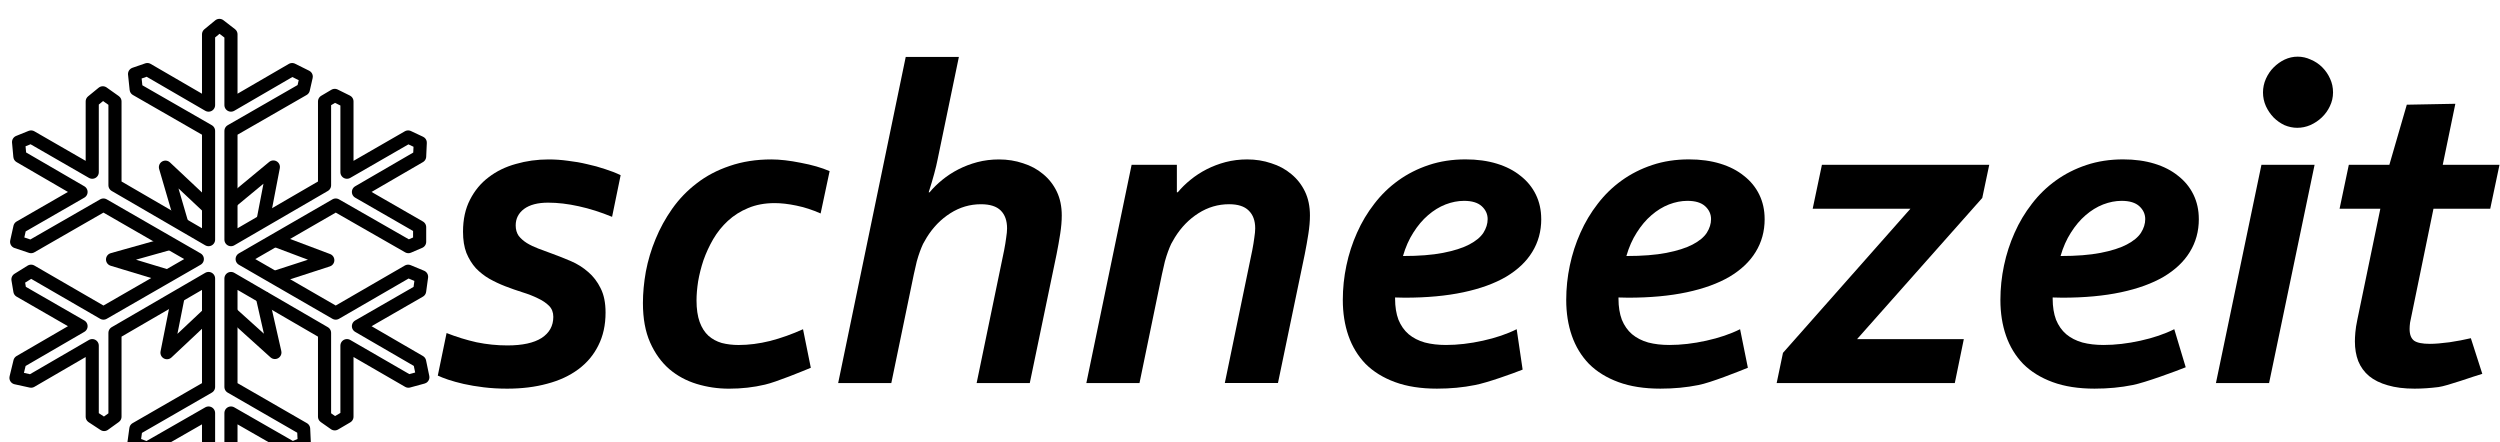 <?xml version="1.0" encoding="UTF-8" standalone="no"?>
<!-- Created with Inkscape (http://www.inkscape.org/) -->

<svg
   xmlns:dc="http://purl.org/dc/elements/1.1/"
   xmlns:cc="http://creativecommons.org/ns#"
   xmlns:rdf="http://www.w3.org/1999/02/22-rdf-syntax-ns#"
   xmlns:svg="http://www.w3.org/2000/svg"
   xmlns="http://www.w3.org/2000/svg"
   xmlns:sodipodi="http://sodipodi.sourceforge.net/DTD/sodipodi-0.dtd"
   xmlns:inkscape="http://www.inkscape.org/namespaces/inkscape"
   width="380.953mm"
   height="67.363mm"
   viewBox="0 0 380.953 67.363"
   version="1.1"
   id="svg17130"
   inkscape:version="0.92.3 (2405546, 2018-03-11)"
   sodipodi:docname="new_schneezeit_logo.svg"
   inkscape:export-filename="C:\Users\dennis\Documents\design\schneezeit\Logo\Logo2_201908.png"
   inkscape:export-xdpi="299"
   inkscape:export-ydpi="299">
  <defs
     id="defs17124" />
  <sodipodi:namedview
     id="base"
     pagecolor="#ffffff"
     bordercolor="#666666"
     borderopacity="1.0"
     inkscape:pageopacity="0.0"
     inkscape:pageshadow="2"
     inkscape:zoom="0.7"
     inkscape:cx="850.63316"
     inkscape:cy="29.859664"
     inkscape:document-units="mm"
     inkscape:current-layer="layer1"
     showgrid="false"
     fit-margin-top="0"
     fit-margin-left="0"
     fit-margin-right="0"
     fit-margin-bottom="0"
     inkscape:window-width="1920"
     inkscape:window-height="1017"
     inkscape:window-x="1272"
     inkscape:window-y="-8"
     inkscape:window-maximized="1"
     inkscape:pagecheckerboard="true" />
  <g
     inkscape:label="Ebene 1"
     inkscape:groupmode="layer"
     id="layer1"
     transform="translate(432.309,45.98)">
    <g
       transform="matrix(0.005,0,0,0.005,-448.924,-79.228)"
       style="visibility:visible"
       visibility="visible"
       id="Slide_1_page2-8">
      <g
         id="g17905">
        <path
           style="fill:none;stroke:#000000;stroke-width:400;stroke-linecap:round;stroke-linejoin:round"
           inkscape:connector-curvature="0"
           id="Drawing_1_0-8"
           d="m 9679,21394 v -2157 l -1874,1074 -401,-151 60,-441 2215,-1277 v -3305 l -2852,1657 v 2555 l -331,238 -362,-238 v -2166 l -1864,1083 -460,-101 119,-492 1864,-1083 -1864,-1073 -59,-353 400,-249 2206,1277 2861,-1647 -2861,-1647 -2206,1268 -440,-147 99,-446 1864,-1073 -1864,-1083 -40,-439 381,-154 1864,1074 V 9741 l 322,-263 371,263 v 2555 l 2852,1657 V 10639 L 7473,9371 7424,8905 7814,8770 9679,9853 V 7696 l 331,-272 352,272 v 2157 l 1864,-1083 430,214 -88,387 -2206,1268 v 3314 l 2852,-1657 V 9741 l 311,-184 372,184 v 2157 l 1864,-1074 370,174 -19,419 -1865,1083 1865,1073 v 446 l -342,147 -2215,-1268 -2852,1647 2852,1647 2206,-1277 410,170 -59,432 -1865,1073 1865,1083 98,473 -440,120 -1873,-1083 v 2166 l -372,218 -311,-218 v -2555 l -2852,-1657 v 3305 l 2215,1277 20,441 -362,151 -1873,-1074 v 2157 l -312,266 z" />
      </g>
      <g
         id="g17908">
        <path
           style="fill:none;stroke:#000000;stroke-width:400;stroke-linejoin:round"
           inkscape:connector-curvature="0"
           id="Drawing_2_0-4"
           d="m 11669,13960 1644,619 -1683,546" />
      </g>
      <g
         id="g17911">
        <path
           style="fill:none;stroke:#000000;stroke-width:400;stroke-linejoin:round"
           inkscape:connector-curvature="0"
           id="Drawing_3_0-2"
           d="m 11294,15599 407,1793 -1375,-1241" />
      </g>
      <g
         id="g17914">
        <path
           style="fill:none;stroke:#000000;stroke-width:400;stroke-linejoin:round"
           inkscape:connector-curvature="0"
           id="Drawing_4_0-9"
           d="m 9675,16211 -1263,1187 354,-1780" />
      </g>
      <g
         id="g17917">
        <path
           style="fill:none;stroke:#000000;stroke-width:400;stroke-linejoin:round"
           inkscape:connector-curvature="0"
           id="Drawing_5_0-7"
           d="m 8431,15065 -1678,-508 1777,-499" />
      </g>
      <g
         id="g17920">
        <path
           style="fill:none;stroke:#000000;stroke-width:400;stroke-linejoin:round"
           inkscape:connector-curvature="0"
           id="Drawing_6_0-5"
           d="m 8885,13525 -520,-1781 1349,1268" />
      </g>
      <g
         id="g17923">
        <path
           style="fill:none;stroke:#000000;stroke-width:400;stroke-linejoin:round"
           inkscape:connector-curvature="0"
           id="Drawing_7_0-2"
           d="m 10307,12854 1347,-1115 v 0 l -321,1668" />
      </g>
    </g>
    <g
       id="g977"
       transform="matrix(2.097,0,0,2.097,-408.324,-382.628)">
      <path
         d="m 28.769,183.561 q 0,-0.491 -0.311,-0.802 -0.311,-0.311 -0.802,-0.54 -0.491,-0.245 -1.129,-0.442 -0.622,-0.196 -1.26,-0.442 -0.589,-0.229 -1.145,-0.54 -0.54,-0.311 -0.982,-0.769 -0.425,-0.475 -0.687,-1.113 -0.245,-0.638 -0.245,-1.538 0,-1.342 0.507,-2.324 0.507,-0.998 1.358,-1.636 0.851,-0.655 1.98,-0.965 1.129,-0.327 2.373,-0.327 0.704,0 1.407,0.098 0.72,0.082 1.391,0.245 0.687,0.147 1.309,0.36 0.622,0.196 1.129,0.442 l -0.622,3.027 q -1.227,-0.507 -2.422,-0.769 -1.178,-0.262 -2.226,-0.262 -1.129,0 -1.751,0.458 -0.605,0.458 -0.605,1.195 0,0.442 0.213,0.753 0.229,0.295 0.589,0.524 0.376,0.229 0.851,0.409 0.491,0.18 1.015,0.376 0.671,0.245 1.358,0.54 0.687,0.295 1.244,0.785 0.556,0.475 0.9,1.178 0.36,0.704 0.36,1.767 0,1.358 -0.524,2.389 -0.507,1.031 -1.456,1.735 -0.949,0.704 -2.258,1.047 -1.309,0.36 -2.913,0.36 -0.9,0 -1.702,-0.098 -0.802,-0.098 -1.456,-0.245 -0.638,-0.147 -1.129,-0.311 -0.475,-0.164 -0.753,-0.295 l 0.638,-3.093 q 1.08,0.425 2.176,0.671 1.113,0.229 2.242,0.229 1.636,0 2.487,-0.54 0.851,-0.556 0.851,-1.538 z"
         style="font-style:italic;font-variant:normal;font-weight:bold;font-stretch:normal;font-size:medium;line-height:1.25;font-family:Corbel;-inkscape-font-specification:'Corbel Bold Italic';font-variant-ligatures:normal;font-variant-caps:normal;font-variant-numeric:normal;font-feature-settings:normal;text-align:center;writing-mode:lr-tb;text-anchor:middle;fill:#000000;fill-opacity:1;fill-rule:evenodd;stroke:#000000;stroke-width:0;stroke-linecap:round;stroke-linejoin:round;stroke-miterlimit:4;stroke-dasharray:none;stroke-dashoffset:0;stroke-opacity:1;paint-order:stroke markers fill"
         id="path855"
         inkscape:connector-curvature="0" />
      <path
         sodipodi:nodetypes="ccscccccscccsccccssccscccccsccc"
         d="m 48.194,176.05 c -0.589,-0.262 -1.178,-0.453 -1.767,-0.573 -0.578,-0.12 -1.102,-0.18 -1.571,-0.18 -0.72,0 -1.364,0.12 -1.931,0.36 -0.556,0.229 -1.047,0.54 -1.473,0.933 -0.415,0.382 -0.769,0.824 -1.064,1.326 -0.284,0.491 -0.518,0.998 -0.704,1.522 -0.175,0.524 -0.305,1.042 -0.393,1.555 -0.076,0.502 -0.115,0.96 -0.115,1.375 0,0.622 0.076,1.145 0.229,1.571 0.153,0.415 0.365,0.747 0.638,0.998 0.273,0.24 0.595,0.415 0.965,0.524 0.382,0.098 0.791,0.147 1.227,0.147 0.731,0 1.495,-0.098 2.291,-0.295 0.796,-0.207 1.593,-0.491 2.389,-0.851 l 0.566,2.802 c -0.556,0.229 -2.513,1.038 -3.331,1.223 -0.818,0.196 -1.691,0.295 -2.618,0.295 -0.807,0 -1.587,-0.115 -2.34,-0.344 -0.753,-0.229 -1.418,-0.589 -1.996,-1.08 -0.578,-0.502 -1.042,-1.145 -1.391,-1.931 -0.349,-0.785 -0.524,-1.74 -0.524,-2.864 0,-0.731 0.071,-1.495 0.213,-2.291 0.153,-0.807 0.387,-1.593 0.704,-2.356 0.316,-0.775 0.72,-1.511 1.211,-2.209 0.502,-0.709 1.096,-1.326 1.784,-1.849 0.687,-0.535 1.484,-0.955 2.389,-1.26 0.916,-0.316 1.926,-0.475 3.027,-0.475 0.622,0 1.336,0.082 2.144,0.245 0.818,0.153 1.516,0.355 2.095,0.605 z"
         style="font-style:italic;font-variant:normal;font-weight:bold;font-stretch:normal;font-size:medium;line-height:1.25;font-family:Corbel;-inkscape-font-specification:'Corbel Bold Italic';font-variant-ligatures:normal;font-variant-caps:normal;font-variant-numeric:normal;font-feature-settings:normal;text-align:center;writing-mode:lr-tb;text-anchor:middle;fill:#000000;fill-opacity:1;fill-rule:evenodd;stroke:#000000;stroke-width:0;stroke-linecap:round;stroke-linejoin:round;stroke-miterlimit:4;stroke-dasharray:none;stroke-dashoffset:0;stroke-opacity:1;paint-order:stroke markers fill"
         id="path857"
         inkscape:connector-curvature="0" />
      <path
         d="m 61.53,178.717 q 0.098,-0.507 0.147,-0.9 0.065,-0.409 0.065,-0.687 0,-0.835 -0.458,-1.293 -0.458,-0.458 -1.44,-0.458 -1.195,0 -2.226,0.655 -1.031,0.655 -1.718,1.767 -0.131,0.213 -0.262,0.458 -0.115,0.245 -0.229,0.556 -0.115,0.311 -0.229,0.72 -0.098,0.393 -0.213,0.933 l -1.636,7.904 h -3.862 l 4.909,-23.695 h 3.862 l -1.538,7.413 q -0.18,0.933 -0.655,2.422 h 0.065 q 0.393,-0.475 0.916,-0.9 0.54,-0.442 1.178,-0.769 0.638,-0.327 1.375,-0.524 0.753,-0.196 1.571,-0.196 0.933,0 1.751,0.278 0.835,0.262 1.456,0.785 0.638,0.524 0.998,1.276 0.36,0.753 0.36,1.735 0,0.605 -0.115,1.342 -0.115,0.736 -0.262,1.473 l -1.947,9.36 h -3.862 z"
         style="font-style:italic;font-variant:normal;font-weight:bold;font-stretch:normal;font-size:medium;line-height:1.25;font-family:Corbel;-inkscape-font-specification:'Corbel Bold Italic';font-variant-ligatures:normal;font-variant-caps:normal;font-variant-numeric:normal;font-feature-settings:normal;text-align:center;writing-mode:lr-tb;text-anchor:middle;fill:#000000;fill-opacity:1;fill-rule:evenodd;stroke:#000000;stroke-width:0;stroke-linecap:round;stroke-linejoin:round;stroke-miterlimit:4;stroke-dasharray:none;stroke-dashoffset:0;stroke-opacity:1;paint-order:stroke markers fill"
         id="path859"
         inkscape:connector-curvature="0" />
      <path
         d="m 71.365,188.372 h -3.862 l 3.289,-15.857 h 3.289 v 1.996 h 0.065 q 0.393,-0.475 0.916,-0.9 0.54,-0.442 1.178,-0.769 0.638,-0.327 1.375,-0.524 0.753,-0.196 1.571,-0.196 0.933,0 1.751,0.278 0.835,0.262 1.456,0.785 0.638,0.524 0.998,1.276 0.36,0.753 0.36,1.735 0,0.605 -0.115,1.342 -0.115,0.736 -0.262,1.473 l -1.947,9.36 h -3.862 l 1.996,-9.655 q 0.098,-0.507 0.147,-0.9 0.065,-0.409 0.065,-0.687 0,-0.835 -0.475,-1.293 -0.458,-0.458 -1.424,-0.458 -1.195,0 -2.226,0.655 -1.031,0.655 -1.718,1.767 -0.131,0.213 -0.262,0.458 -0.115,0.245 -0.229,0.556 -0.115,0.311 -0.229,0.72 -0.098,0.393 -0.213,0.933 z"
         style="font-style:italic;font-variant:normal;font-weight:bold;font-stretch:normal;font-size:medium;line-height:1.25;font-family:Corbel;-inkscape-font-specification:'Corbel Bold Italic';font-variant-ligatures:normal;font-variant-caps:normal;font-variant-numeric:normal;font-feature-settings:normal;text-align:center;writing-mode:lr-tb;text-anchor:middle;fill:#000000;fill-opacity:1;fill-rule:evenodd;stroke:#000000;stroke-width:0;stroke-linecap:round;stroke-linejoin:round;stroke-miterlimit:4;stroke-dasharray:none;stroke-dashoffset:0;stroke-opacity:1;paint-order:stroke markers fill"
         id="path861"
         inkscape:connector-curvature="0" />
      <path
         sodipodi:nodetypes="scsccccsccssccsscscccsscccsccsssccccssccss"
         d="m 96.664,176.459 c 0,-0.36 -0.142,-0.671 -0.425,-0.933 -0.284,-0.262 -0.715,-0.393 -1.293,-0.393 -0.436,0 -0.884,0.087 -1.342,0.262 -0.447,0.175 -0.873,0.436 -1.276,0.785 -0.393,0.338 -0.747,0.758 -1.064,1.26 -0.316,0.491 -0.567,1.058 -0.753,1.702 1.156,0 2.127,-0.076 2.913,-0.229 0.785,-0.153 1.418,-0.355 1.898,-0.605 0.48,-0.251 0.824,-0.535 1.031,-0.851 0.207,-0.327 0.311,-0.66 0.311,-0.998 z m 3.895,0 c 0,0.884 -0.218,1.68 -0.655,2.389 -0.425,0.698 -1.058,1.298 -1.898,1.8 -0.84,0.491 -1.876,0.867 -3.109,1.129 -1.233,0.262 -2.651,0.393 -4.255,0.393 -0.185,0 -0.42,-0.005 -0.704,-0.016 v 0.098 c 0,0.578 0.082,1.085 0.245,1.522 0.175,0.425 0.42,0.775 0.736,1.047 0.327,0.273 0.72,0.475 1.178,0.605 0.458,0.12 0.971,0.18 1.538,0.18 0.851,0 1.746,-0.104 2.684,-0.311 0.938,-0.207 1.756,-0.485 2.455,-0.835 l 0.432,2.936 c -0.676,0.273 -2.587,0.959 -3.46,1.122 -0.862,0.175 -1.784,0.262 -2.766,0.262 -1.167,0 -2.182,-0.158 -3.044,-0.475 -0.862,-0.316 -1.576,-0.758 -2.144,-1.325 -0.556,-0.578 -0.971,-1.26 -1.244,-2.046 -0.273,-0.785 -0.409,-1.653 -0.409,-2.602 0,-0.84 0.087,-1.675 0.262,-2.504 0.175,-0.829 0.431,-1.62 0.769,-2.373 0.338,-0.764 0.758,-1.467 1.26,-2.111 0.502,-0.655 1.08,-1.216 1.735,-1.686 0.665,-0.48 1.407,-0.856 2.226,-1.129 0.818,-0.273 1.707,-0.409 2.667,-0.409 0.84,0 1.598,0.104 2.275,0.311 0.676,0.207 1.249,0.502 1.718,0.884 0.48,0.371 0.851,0.824 1.113,1.358 0.262,0.535 0.393,1.129 0.393,1.784 z"
         style="font-style:italic;font-variant:normal;font-weight:bold;font-stretch:normal;font-size:medium;line-height:1.25;font-family:Corbel;-inkscape-font-specification:'Corbel Bold Italic';font-variant-ligatures:normal;font-variant-caps:normal;font-variant-numeric:normal;font-feature-settings:normal;text-align:center;writing-mode:lr-tb;text-anchor:middle;fill:#000000;fill-opacity:1;fill-rule:evenodd;stroke:#000000;stroke-width:0;stroke-linecap:round;stroke-linejoin:round;stroke-miterlimit:4;stroke-dasharray:none;stroke-dashoffset:0;stroke-opacity:1;paint-order:stroke markers fill"
         id="path863"
         inkscape:connector-curvature="0" />
      <path
         sodipodi:nodetypes="sssccccsccsscccscscccsscccscccscccccssccss"
         d="m 112.898,176.459 c 0,-0.36 -0.142,-0.671 -0.425,-0.933 -0.284,-0.262 -0.715,-0.393 -1.293,-0.393 -0.436,0 -0.884,0.087 -1.342,0.262 -0.447,0.175 -0.873,0.436 -1.276,0.785 -0.393,0.338 -0.747,0.758 -1.064,1.26 -0.316,0.491 -0.567,1.058 -0.753,1.702 1.156,0 2.127,-0.076 2.913,-0.229 0.785,-0.153 1.418,-0.355 1.898,-0.605 0.48,-0.251 0.824,-0.535 1.031,-0.851 0.207,-0.327 0.311,-0.66 0.311,-0.998 z m 3.895,0 c 0,0.884 -0.218,1.68 -0.655,2.389 -0.425,0.698 -1.058,1.298 -1.898,1.8 -0.84,0.491 -1.876,0.867 -3.109,1.129 -1.233,0.262 -2.651,0.393 -4.255,0.393 -0.185,0 -0.42,-0.005 -0.704,-0.016 v 0.098 c 0,0.578 0.082,1.085 0.245,1.522 0.175,0.425 0.42,0.775 0.736,1.047 0.327,0.273 0.72,0.475 1.178,0.605 0.458,0.12 0.971,0.18 1.538,0.18 0.851,0 1.746,-0.104 2.684,-0.311 0.938,-0.207 1.756,-0.485 2.455,-0.835 l 0.566,2.802 c -0.676,0.273 -2.72,1.092 -3.593,1.256 -0.862,0.175 -1.784,0.262 -2.766,0.262 -1.167,0 -2.182,-0.158 -3.044,-0.475 -0.862,-0.316 -1.576,-0.758 -2.144,-1.325 -0.556,-0.578 -0.971,-1.26 -1.244,-2.046 -0.273,-0.785 -0.409,-1.653 -0.409,-2.602 0,-0.84 0.087,-1.675 0.262,-2.504 0.175,-0.829 0.431,-1.62 0.769,-2.373 0.338,-0.764 0.758,-1.467 1.26,-2.111 0.502,-0.655 1.08,-1.216 1.735,-1.686 0.665,-0.48 1.407,-0.856 2.226,-1.129 0.818,-0.273 1.707,-0.409 2.667,-0.409 0.84,0 1.598,0.104 2.275,0.311 0.676,0.207 1.249,0.502 1.718,0.884 0.48,0.371 0.851,0.824 1.113,1.358 0.262,0.535 0.393,1.129 0.393,1.784 z"
         style="font-style:italic;font-variant:normal;font-weight:bold;font-stretch:normal;font-size:medium;line-height:1.25;font-family:Corbel;-inkscape-font-specification:'Corbel Bold Italic';font-variant-ligatures:normal;font-variant-caps:normal;font-variant-numeric:normal;font-feature-settings:normal;text-align:center;writing-mode:lr-tb;text-anchor:middle;fill:#000000;fill-opacity:1;fill-rule:evenodd;stroke:#000000;stroke-width:0;stroke-linecap:round;stroke-linejoin:round;stroke-miterlimit:4;stroke-dasharray:none;stroke-dashoffset:0;stroke-opacity:1;paint-order:stroke markers fill"
         id="path865"
         inkscape:connector-curvature="0" />
      <path
         d="m 127.385,175.706 h -7.102 l 0.671,-3.191 h 12.159 l -0.507,2.406 -9.098,10.26 h 7.757 l -0.655,3.191 h -12.944 l 0.458,-2.193 z"
         style="font-style:italic;font-variant:normal;font-weight:bold;font-stretch:normal;font-size:medium;line-height:1.25;font-family:Corbel;-inkscape-font-specification:'Corbel Bold Italic';font-variant-ligatures:normal;font-variant-caps:normal;font-variant-numeric:normal;font-feature-settings:normal;text-align:center;writing-mode:lr-tb;text-anchor:middle;fill:#000000;fill-opacity:1;fill-rule:evenodd;stroke:#000000;stroke-width:0;stroke-linecap:round;stroke-linejoin:round;stroke-miterlimit:4;stroke-dasharray:none;stroke-dashoffset:0;stroke-opacity:1;paint-order:stroke markers fill"
         id="path867-6"
         inkscape:connector-curvature="0" />
      <path
         sodipodi:nodetypes="ssscccccccsscccscscccsscccsccsssccccssccss"
         d="m 144.448,176.459 c 0,-0.36 -0.142,-0.671 -0.425,-0.933 -0.284,-0.262 -0.715,-0.393 -1.293,-0.393 -0.436,0 -0.884,0.087 -1.342,0.262 -0.447,0.175 -0.873,0.436 -1.276,0.785 -0.393,0.338 -0.747,0.758 -1.064,1.26 -0.316,0.491 -0.567,1.058 -0.753,1.702 1.156,0 2.127,-0.076 2.913,-0.229 0.785,-0.153 1.418,-0.355 1.898,-0.605 0.48,-0.251 0.824,-0.535 1.031,-0.851 0.207,-0.327 0.311,-0.66 0.311,-0.998 z m 3.895,0 c 0,0.884 -0.218,1.68 -0.655,2.389 -0.425,0.698 -1.058,1.298 -1.898,1.8 -0.84,0.491 -1.876,0.867 -3.109,1.129 -1.233,0.262 -2.651,0.393 -4.255,0.393 -0.185,0 -0.42,-0.005 -0.704,-0.016 v 0.098 c 0,0.578 0.082,1.085 0.245,1.522 0.175,0.425 0.42,0.775 0.736,1.047 0.327,0.273 0.72,0.475 1.178,0.605 0.458,0.12 0.971,0.18 1.538,0.18 0.851,0 1.746,-0.104 2.684,-0.311 0.938,-0.207 1.756,-0.485 2.455,-0.835 l 0.832,2.766 c -0.676,0.273 -2.986,1.129 -3.859,1.292 -0.862,0.175 -1.784,0.262 -2.766,0.262 -1.167,0 -2.182,-0.158 -3.044,-0.475 -0.862,-0.316 -1.576,-0.758 -2.144,-1.325 -0.556,-0.578 -0.971,-1.26 -1.244,-2.046 -0.273,-0.785 -0.409,-1.653 -0.409,-2.602 0,-0.84 0.087,-1.675 0.262,-2.504 0.175,-0.829 0.431,-1.62 0.769,-2.373 0.338,-0.764 0.758,-1.467 1.26,-2.111 0.502,-0.655 1.08,-1.216 1.735,-1.686 0.665,-0.48 1.407,-0.856 2.226,-1.129 0.818,-0.273 1.707,-0.409 2.667,-0.409 0.84,0 1.598,0.104 2.275,0.311 0.676,0.207 1.249,0.502 1.718,0.884 0.48,0.371 0.851,0.824 1.113,1.358 0.262,0.535 0.393,1.129 0.393,1.784 z"
         style="font-style:italic;font-variant:normal;font-weight:bold;font-stretch:normal;font-size:medium;line-height:1.25;font-family:Corbel;-inkscape-font-specification:'Corbel Bold Italic';font-variant-ligatures:normal;font-variant-caps:normal;font-variant-numeric:normal;font-feature-settings:normal;text-align:center;writing-mode:lr-tb;text-anchor:middle;fill:#000000;fill-opacity:1;fill-rule:evenodd;stroke:#000000;stroke-width:0;stroke-linecap:round;stroke-linejoin:round;stroke-miterlimit:4;stroke-dasharray:none;stroke-dashoffset:0;stroke-opacity:1;paint-order:stroke markers fill"
         id="path869"
         inkscape:connector-curvature="0" />
      <path
         sodipodi:nodetypes="ccccc"
         d="m 149.586,188.372 3.306,-15.857 h 3.862 l -3.306,15.857 z"
         style="font-style:italic;font-variant:normal;font-weight:bold;font-stretch:normal;font-size:medium;line-height:1.25;font-family:Corbel;-inkscape-font-specification:'Corbel Bold Italic';font-variant-ligatures:normal;font-variant-caps:normal;font-variant-numeric:normal;font-feature-settings:normal;text-align:center;writing-mode:lr-tb;text-anchor:middle;fill:#000000;fill-opacity:1;fill-rule:evenodd;stroke:#000000;stroke-width:0;stroke-linecap:round;stroke-linejoin:round;stroke-miterlimit:4;stroke-dasharray:none;stroke-dashoffset:0;stroke-opacity:1;paint-order:stroke markers fill"
         id="path871"
         inkscape:connector-curvature="0" />
      <path
         sodipodi:nodetypes="ccccscsccccscccsccccccccccc"
         d="m 169.518,175.706 h -4.124 l -1.571,7.642 c -0.054,0.24 -0.098,0.453 -0.131,0.638 -0.022,0.175 -0.033,0.327 -0.033,0.458 0,0.404 0.109,0.687 0.327,0.851 0.218,0.153 0.6,0.229 1.145,0.229 0.371,0 0.845,-0.038 1.424,-0.115 0.578,-0.087 1.096,-0.185 1.555,-0.295 l 0.832,2.589 c -0.524,0.142 -2.566,0.886 -3.188,0.962 -0.611,0.076 -1.189,0.115 -1.735,0.115 -0.753,0 -1.402,-0.082 -1.947,-0.245 -0.545,-0.153 -0.998,-0.376 -1.358,-0.671 -0.349,-0.295 -0.611,-0.655 -0.785,-1.08 -0.164,-0.425 -0.245,-0.905 -0.245,-1.44 0,-0.185 0.011,-0.404 0.033,-0.655 0.022,-0.262 0.071,-0.573 0.147,-0.933 l 1.669,-8.051 h -2.962 l 0.671,-3.191 h 2.946 l 1.267,-4.368 3.528,-0.067 -0.916,4.435 h 4.124 z"
         style="font-style:italic;font-variant:normal;font-weight:bold;font-stretch:normal;font-size:medium;line-height:1.25;font-family:Corbel;-inkscape-font-specification:'Corbel Bold Italic';font-variant-ligatures:normal;font-variant-caps:normal;font-variant-numeric:normal;font-feature-settings:normal;text-align:center;writing-mode:lr-tb;text-anchor:middle;fill:#000000;fill-opacity:1;fill-rule:evenodd;stroke:#000000;stroke-width:0;stroke-linecap:round;stroke-linejoin:round;stroke-miterlimit:4;stroke-dasharray:none;stroke-dashoffset:0;stroke-opacity:1;paint-order:stroke markers fill"
         id="path873"
         inkscape:connector-curvature="0" />
      <path
         sodipodi:nodetypes="scccscccscccscccs"
         d="m 158.095,167.257 c 0,0.349 -0.076,0.682 -0.229,0.998 -0.142,0.305 -0.338,0.578 -0.589,0.818 -0.24,0.229 -0.518,0.415 -0.835,0.556 -0.305,0.131 -0.622,0.196 -0.949,0.196 -0.316,0 -0.627,-0.066 -0.933,-0.196 -0.295,-0.142 -0.556,-0.327 -0.785,-0.556 -0.229,-0.24 -0.415,-0.513 -0.556,-0.818 -0.142,-0.316 -0.213,-0.649 -0.213,-0.998 0,-0.349 0.071,-0.682 0.213,-0.998 0.142,-0.316 0.327,-0.589 0.556,-0.818 0.24,-0.24 0.507,-0.431 0.802,-0.573 0.305,-0.142 0.622,-0.213 0.949,-0.213 0.327,0 0.644,0.071 0.949,0.213 0.316,0.131 0.595,0.316 0.835,0.556 0.24,0.24 0.431,0.518 0.573,0.835 0.142,0.305 0.213,0.638 0.213,0.998 z"
         style="font-style:italic;font-variant:normal;font-weight:bold;font-stretch:normal;font-size:medium;line-height:1.25;font-family:Carlito;-inkscape-font-specification:'Carlito Bold Italic';font-variant-ligatures:normal;font-variant-caps:normal;font-variant-numeric:normal;font-feature-settings:normal;text-align:center;writing-mode:lr-tb;text-anchor:middle;fill:#000000;fill-opacity:1;fill-rule:evenodd;stroke:#000000;stroke-width:0;stroke-linecap:round;stroke-linejoin:round;stroke-miterlimit:4;stroke-dasharray:none;stroke-dashoffset:0;stroke-opacity:1;paint-order:stroke markers fill"
         id="path920-7"
         inkscape:connector-curvature="0" />
    </g>
  </g>
  <g
     inkscape:groupmode="layer"
     id="layer2"
     inkscape:label="Kreis"
     transform="translate(95.104,-19.7)"
     style="display:none">
    <circle
       style="fill:none;fill-opacity:1;fill-rule:evenodd;stroke:#000000;stroke-width:2.463;stroke-linecap:round;stroke-linejoin:round;stroke-miterlimit:4;stroke-dasharray:none;stroke-opacity:1;paint-order:stroke markers fill"
       id="path867"
       cx="125.11"
       cy="75.268"
       r="123.367" />
  </g>
</svg>
